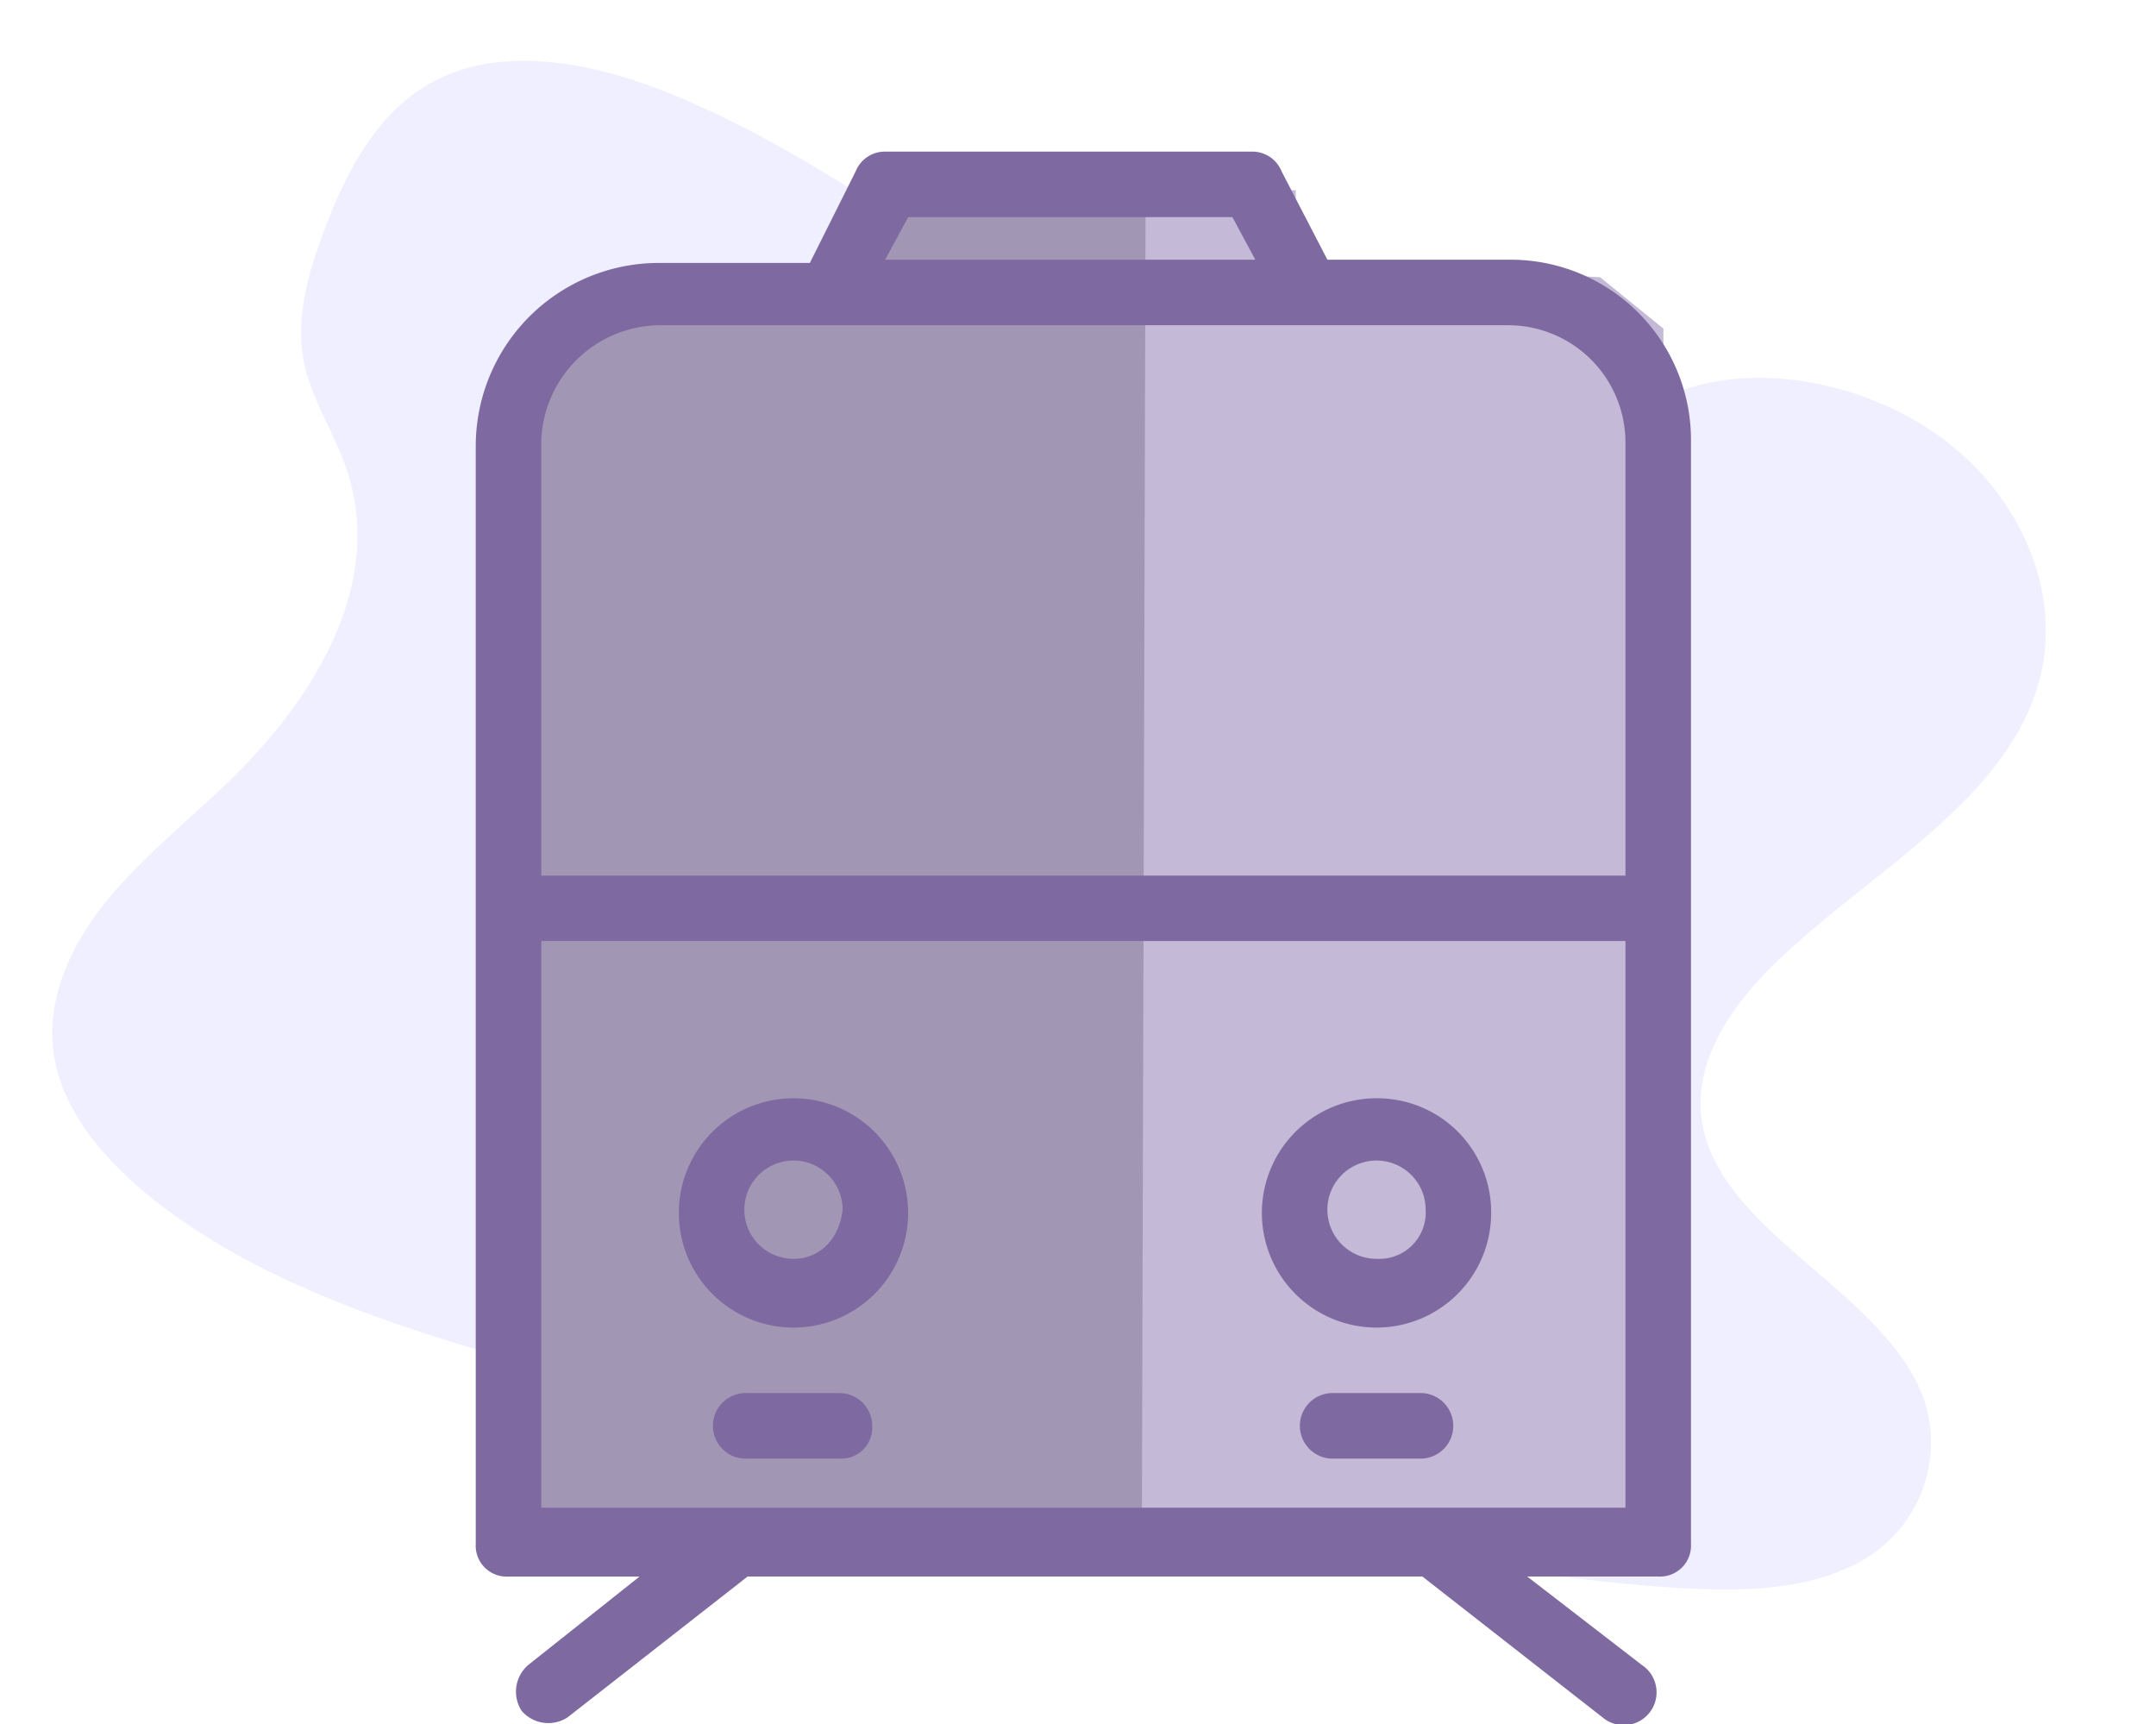 <svg xmlns="http://www.w3.org/2000/svg" width="183.981" height="147.117" viewBox="0 0 183.981 147.117">
  <g id="metro" transform="translate(-799.211 -1185.729)">
    <path id="Tracé_46" data-name="Tracé 46" d="M95.669,18.168c-10.562-.375-20.616-3.77-30.207-7.5S46.345,2.822,36.048.838C29.412-.441,21.849-.618,16.491,2.932,11.353,6.35,9.7,12.259,8.818,17.727c-.661,4.123-1.058,8.467.772,12.326,1.279,2.668,3.55,4.939,5.115,7.5,5.468,8.93,1.61,19.932-4.322,28.642-2.778,4.079-6,7.982-8.136,12.348S-.884,87.888.99,92.32c1.852,4.41,6.284,7.7,11.069,10.032,9.746,4.719,21.211,6.064,32.39,6.835,24.761,1.7,49.655.97,74.5.221,9.195-.265,18.411-.551,27.451-1.962,5.027-.794,10.209-2.051,13.847-5.071a11.581,11.581,0,0,0,2.668-15.148c-5.2-8.07-19.58-10.076-23.218-18.742-2.006-4.763.066-10.076,2.955-14.508C148.9,44.5,159.348,36.161,159.9,25.312c.4-7.453-4.63-14.905-12.392-18.433-8.136-3.7-19.447-3.219-25.445,2.888C115.867,16.074,105,18.5,95.669,18.168Z" transform="matrix(0.978, 0.208, -0.208, 0.978, 822.128, 1185.729)" fill="#6c63ff" opacity="0.1"/>
    <g id="noun_Train_1069202" transform="translate(820.661 1198.666)">
      <path id="Tracé_249" data-name="Tracé 249" d="M890.954,1271.848H868.642l-2.075,7.266-25.426,1.3-5.448,5.968v100.681l21.794-1.313,1.968,1.313h31.5Z" transform="translate(-814.406 -1268.614)" fill="#a196b4"/>
      <path id="Tracé_248" data-name="Tracé 248" d="M-6879.483-16857.1l-.322,114.936h43.479l1.027-11.393v-91.738l-5.4-4.383-25.971-1.352v-6.07Z" transform="translate(6955.793 16860.4)" fill="#c4b9d6"/>
      <g id="Groupe_169" data-name="Groupe 169" transform="translate(19.148)">
        <path id="Tracé_238" data-name="Tracé 238" d="M39.183,28.9a9.783,9.783,0,1,0,9.783,9.783A9.722,9.722,0,0,0,39.183,28.9Zm0,13.7A4.193,4.193,0,1,1,43.376,38.4,3.961,3.961,0,0,1,39.183,42.6Z" transform="translate(37.683 51.88)" fill="#7e6aa1"/>
        <path id="Tracé_239" data-name="Tracé 239" d="M41.122,37.9H33.3a2.8,2.8,0,0,0,0,5.59h7.826a2.8,2.8,0,0,0,0-5.59Z" transform="translate(39.658 68.036)" fill="#7e6aa1"/>
        <path id="Tracé_240" data-name="Tracé 240" d="M21.383,28.9a9.783,9.783,0,0,0,0,19.566,9.783,9.783,0,0,0,0-19.566Zm0,13.7A4.193,4.193,0,1,1,25.576,38.4C25.3,40.919,23.619,42.6,21.383,42.6Z" transform="translate(5.73 51.88)" fill="#7e6aa1"/>
        <path id="Tracé_241" data-name="Tracé 241" d="M23.322,37.9H15.5a2.8,2.8,0,1,0,0,5.59h7.826a2.641,2.641,0,0,0,2.8-2.8A2.8,2.8,0,0,0,23.322,37.9Z" transform="translate(7.705 68.036)" fill="#7e6aa1"/>
        <path id="Tracé_242" data-name="Tracé 242" d="M93.727,9.224H78.074L74.161,1.677A2.686,2.686,0,0,0,71.645,0H40.339a2.686,2.686,0,0,0-2.516,1.677L33.91,9.5H21.053A15.627,15.627,0,0,0,5.4,25.156v93.637a2.641,2.641,0,0,0,2.8,2.8H19.376l-9.5,7.547a3.006,3.006,0,0,0-.559,3.913,3.006,3.006,0,0,0,3.913.559L28.6,121.589H86.18l15.373,12.019a2.8,2.8,0,1,0,3.354-4.472l-9.783-7.547H106.3a2.641,2.641,0,0,0,2.8-2.8V24.877A15.388,15.388,0,0,0,93.727,9.224ZM42.3,5.59H69.968l1.957,3.634H40.339ZM21.053,14.814H93.447A10.021,10.021,0,0,1,103.51,24.877v36.9H10.99v-36.9A10.2,10.2,0,0,1,21.053,14.814ZM10.99,116V67.363H103.51v48.356H10.99Z" transform="translate(-5.4)" fill="#7e6aa1"/>
      </g>
    </g>
  </g>
</svg>
